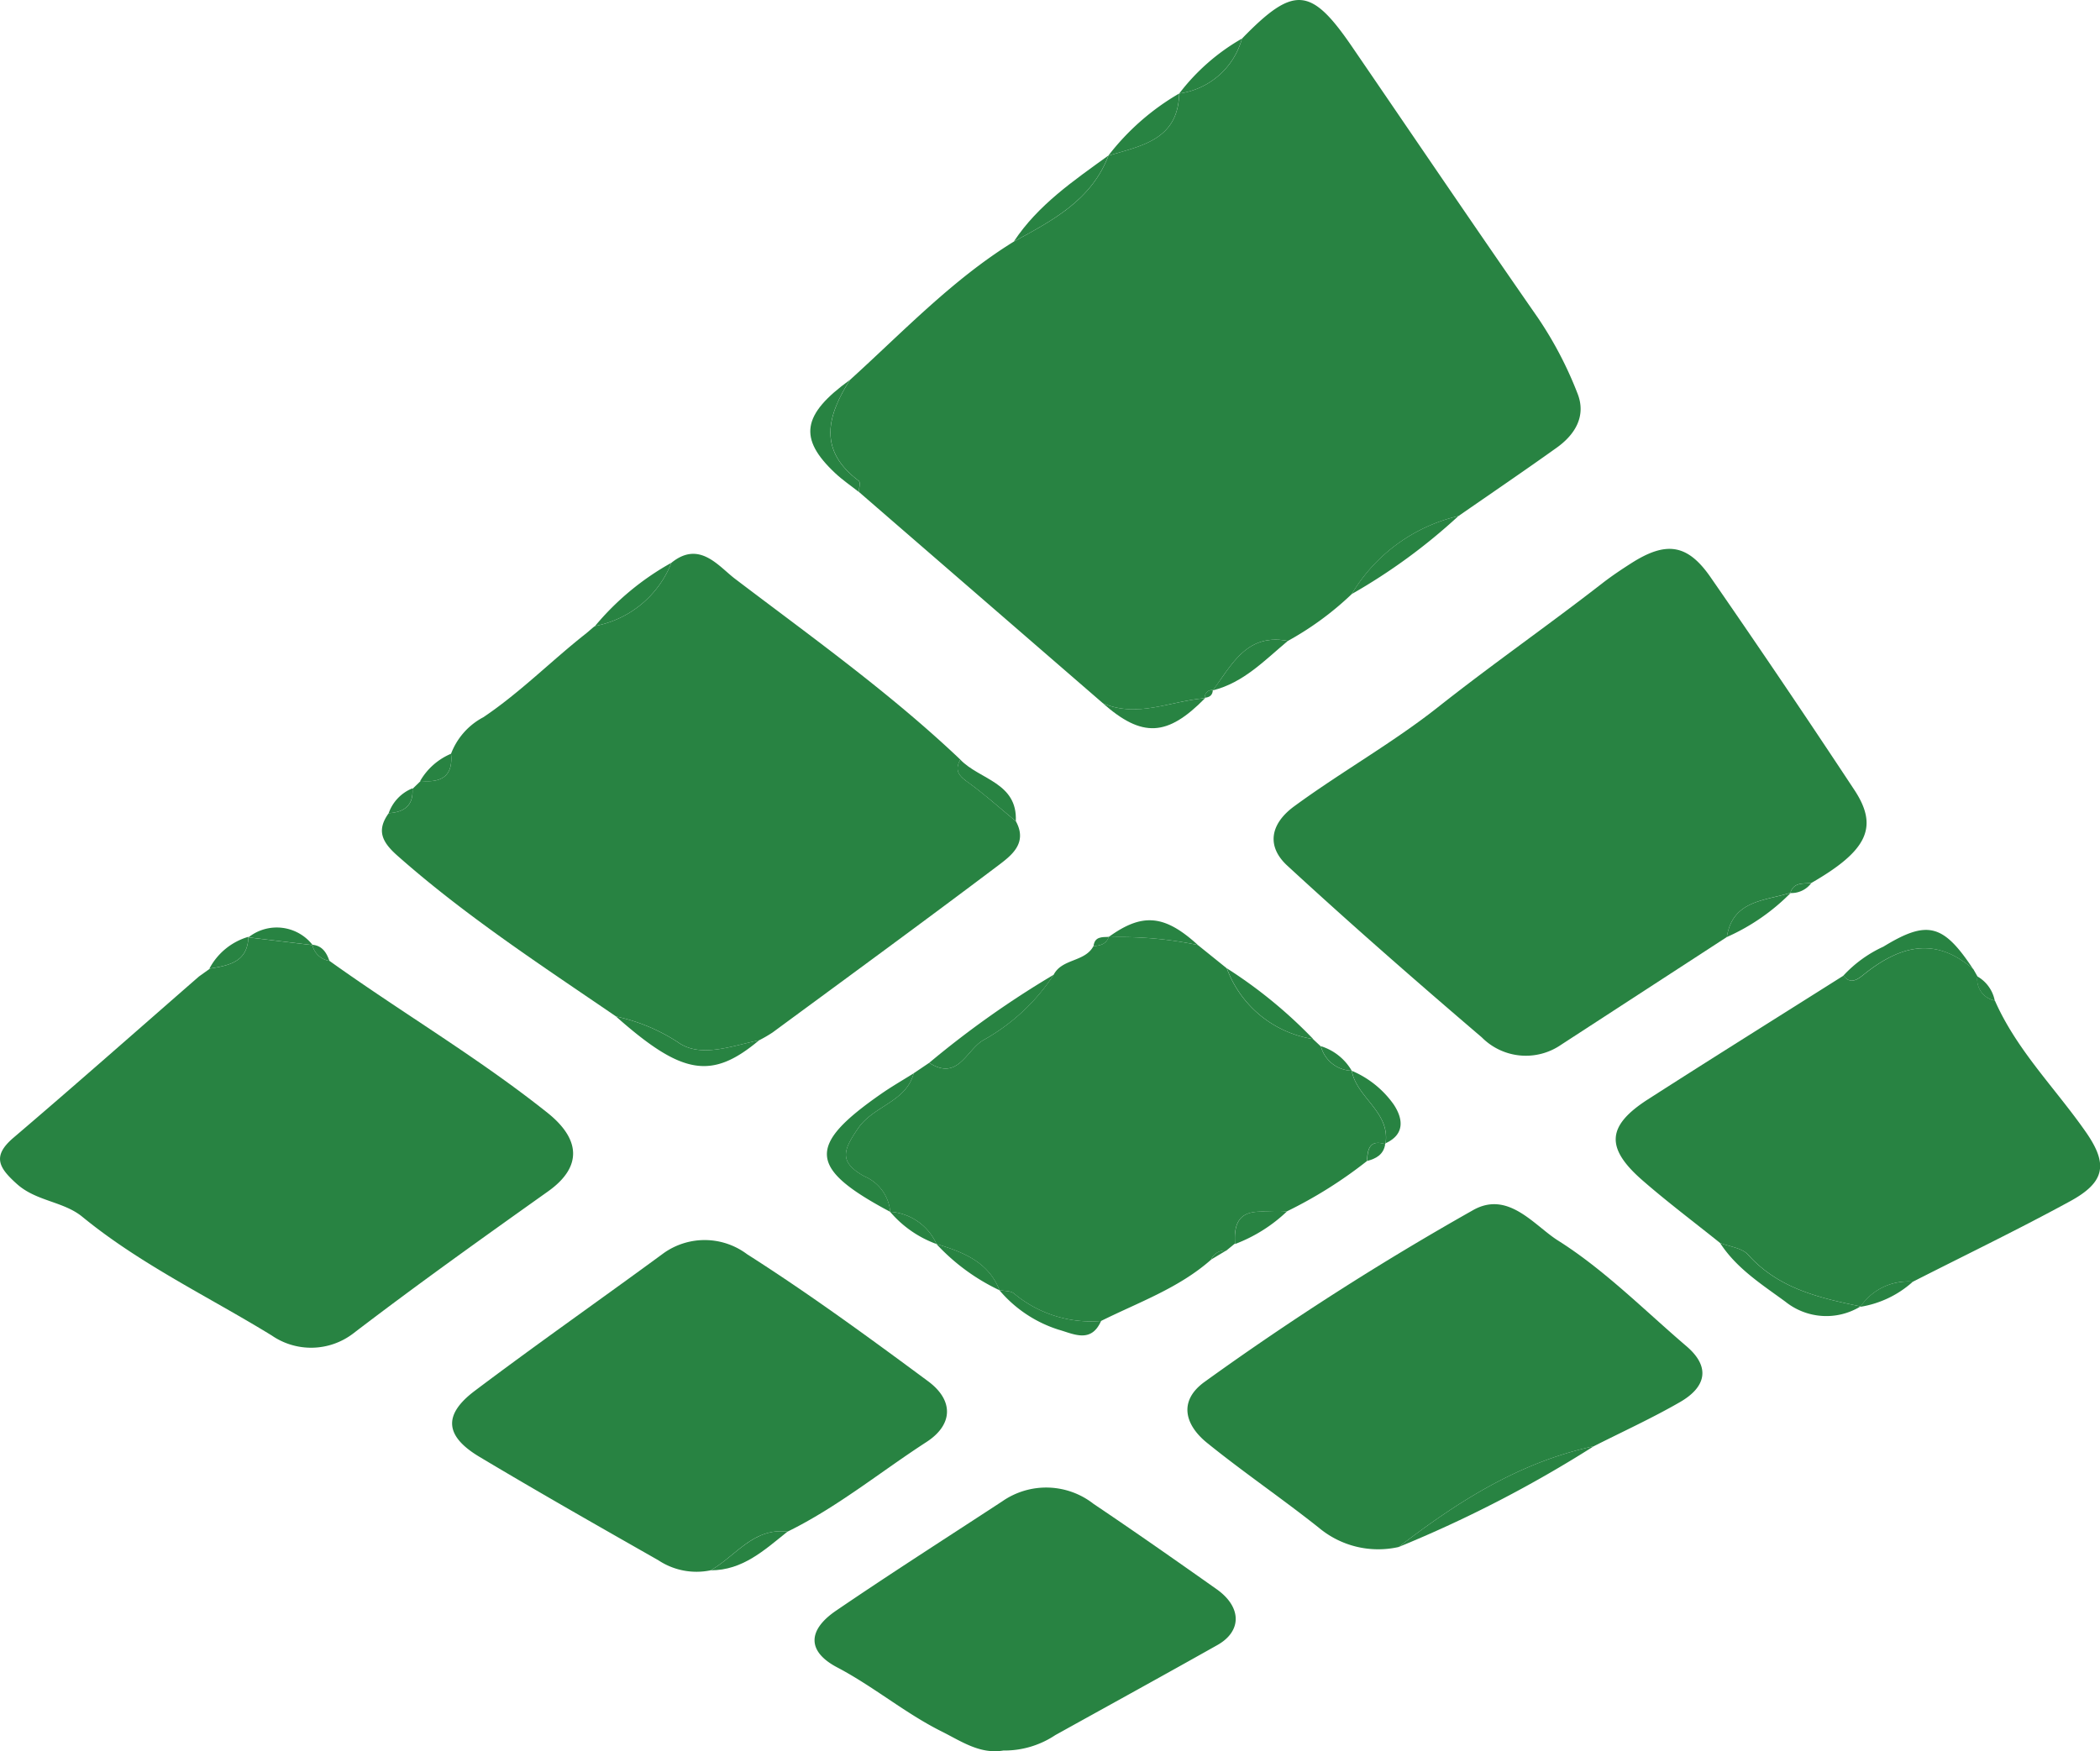 <svg xmlns="http://www.w3.org/2000/svg" width="157.458" height="131.337" viewBox="0 0 157.458 131.337"><path d="M-1896.9,441.872l-18.293-15.845c0-.288.122-.738-.015-.841-3.069-2.291-2.37-4.882-.655-7.571,3.973-3.6,7.673-7.523,12.282-10.37,2.891-1.577,5.828-3.1,7.1-6.459l-.017.02c2.479-.75,5.233-1.186,5.316-4.666h.007a5.682,5.682,0,0,0,4.7-4.118c3.876-3.992,5.161-3.9,8.227.574,4.652,6.8,9.27,13.616,13.97,20.379a28.345,28.345,0,0,1,2.951,5.64c.681,1.688-.154,3.09-1.551,4.088-2.432,1.739-4.906,3.42-7.362,5.124a12.652,12.652,0,0,0-8.007,5.855,22.976,22.976,0,0,1-4.789,3.514c-3.084-.6-4.2,1.788-5.621,3.706l0-.019a.532.532,0,0,0-.6.57l.017.039C-1891.8,441.681-1894.289,443-1896.9,441.872Z" transform="translate(1979.6 -389.128)" fill="#288342"></path><path d="M-1993.264,504.291a5.163,5.163,0,0,1,2.426-2.742c2.778-1.868,5.112-4.249,7.723-6.3l.523-.448.129-.092a7.676,7.676,0,0,0,5.721-4.739c2.1-1.709,3.536.262,4.772,1.2,5.748,4.367,11.64,8.57,16.893,13.558-.388.7-.217,1.135.464,1.622,1.289.921,2.47,1.992,3.7,3,.9,1.644-.333,2.57-1.339,3.329-5.6,4.223-11.261,8.359-16.907,12.517a10.25,10.25,0,0,1-1,.581c-2.054.418-4.41,1.372-6.111.133a13.707,13.707,0,0,0-4.618-1.916c-5.6-3.83-11.288-7.538-16.392-12.056-1.148-1.016-1.6-1.885-.656-3.192,1.168-.071,1.876-.582,1.778-1.862l0,.045.632-.613-.04.01C-1994.07,506.479-1993.087,506.041-1993.264,504.291Z" transform="translate(2027.083 -447.761)" fill="#288342"></path><path d="M-1803.213,517.522l-12.414,8.071a4.652,4.652,0,0,1-5.952-.54c-4.933-4.215-9.821-8.489-14.592-12.886-1.564-1.441-1.295-3.119.518-4.449,3.523-2.584,7.382-4.75,10.769-7.426,4.045-3.2,8.267-6.14,12.333-9.3.692-.538,1.425-1.028,2.164-1.5,2.615-1.672,4.218-1.464,5.953,1.043q5.485,7.922,10.792,15.968c1.835,2.787.949,4.555-3.235,6.965-.611.068-1.324-.08-1.574.748l.035-.02C-1800.356,514.817-1802.776,514.738-1803.213,517.522Z" transform="translate(1932.691 -447.247)" fill="#288342"></path><path d="M-2042.8,560.37c5.4,3.87,11.138,7.244,16.345,11.392,2.449,1.951,2.669,4.036.046,5.9-4.921,3.5-9.831,7-14.627,10.67a5.2,5.2,0,0,1-6.091.134c-4.76-2.921-9.838-5.328-14.2-8.9-1.414-1.16-3.45-1.157-4.9-2.455-1.338-1.2-1.907-2.073-.263-3.475,4.674-3.985,9.276-8.055,13.906-12.091l.821-.587h-.035c1.43-.238,2.866-.469,2.925-2.387l.006.041,4.816.582-.029-.027A1.537,1.537,0,0,0-2042.8,560.37Z" transform="translate(2067.5 -488.31)" fill="#288342"></path><path d="M-1909.45,568.808l1.161-.783c2.157,1.38,2.771-.933,4.035-1.688a15.04,15.04,0,0,0,5.3-4.922c.63-1.221,2.342-.938,2.982-2.145.5-.033.957-.138,1.142-.692l-.033.028a28.431,28.431,0,0,1,6.717.583l2.169,1.748a8.256,8.256,0,0,0,6.475,5.305l-.025-.012.641.6-.038-.053a2.455,2.455,0,0,0,2.309,1.839l.007.005c.377,2.031,2.876,3.07,2.539,5.434,0,0-.034.07-.036.068-1.189-.366-1.318.406-1.361,1.268a33.151,33.151,0,0,1-5.99,3.767c-1.652.26-4.15-.824-3.9,2.456l.009-.049-.652.531-.032.016a1.087,1.087,0,0,0-1.12.674c-2.416,2.136-5.432,3.195-8.255,4.6a8.992,8.992,0,0,1-6.519-2.056c-.251-.222-.735-.181-1.111-.261l.024.017c-.851-2.157-2.761-2.87-4.746-3.481l.018.011a4.115,4.115,0,0,0-3.485-2.423l.013.01a3.181,3.181,0,0,0-1.946-2.667c-1.947-1.084-1.568-1.986-.462-3.6C-1912.457,571.236-1910.026,570.969-1909.45,568.808Z" transform="translate(1977.96 -488.316)" fill="#288342"></path><path d="M-1767.515,582.736c-1.938-1.556-3.929-3.051-5.8-4.681-2.812-2.444-2.7-4.1.4-6.09,4.868-3.124,9.773-6.189,14.662-9.278.524.722,1.117.242,1.5-.063,2.665-2.149,5.358-2.94,8.239-.408l.3.53a1.619,1.619,0,0,0,1.307,1.813c1.641,3.737,4.551,6.593,6.837,9.883,1.671,2.406,1.417,3.74-1.192,5.165-3.872,2.113-7.851,4.032-11.784,6.034a4.313,4.313,0,0,0-3.942,1.885l.019-.028c-3.113-.638-6.168-1.344-8.442-3.883C-1765.877,583.105-1766.8,583.018-1767.515,582.736Z" transform="translate(1896.483 -489.52)" fill="#288342"></path><path d="M-1836.939,632.637a6.938,6.938,0,0,1-6.009-1.461c-2.742-2.176-5.645-4.151-8.366-6.352-1.619-1.31-2.176-3.09-.234-4.533a215.159,215.159,0,0,1,20.134-12.889c2.666-1.555,4.62,1.115,6.418,2.251,3.487,2.2,6.464,5.218,9.63,7.924,1.863,1.592,1.431,3.085-.468,4.184-2.1,1.213-4.312,2.221-6.475,3.318C-1827.871,626.272-1832.519,629.234-1836.939,632.637Z" transform="translate(1941.815 -516.617)" fill="#288342"></path><path d="M-1966.367,638.173a5.173,5.173,0,0,1-3.919-.755c-4.485-2.552-8.971-5.1-13.4-7.748-2.609-1.557-2.756-3.154-.367-4.955,4.665-3.515,9.453-6.865,14.161-10.324a5.3,5.3,0,0,1,6.26.075c4.659,2.968,9.131,6.24,13.575,9.53,1.926,1.426,1.884,3.252-.122,4.553-3.469,2.249-6.687,4.893-10.424,6.726C-1963.17,634.959-1964.491,637.118-1966.367,638.173Z" transform="translate(2019.648 -520.404)" fill="#288342"></path><path d="M-1906.054,677.889c-1.751.3-3.175-.707-4.623-1.429-2.741-1.368-5.1-3.37-7.833-4.806-2.267-1.191-2.231-2.789-.088-4.251,4.108-2.8,8.3-5.476,12.461-8.2a5.762,5.762,0,0,1,6.853.192c3.1,2.084,6.164,4.234,9.218,6.39,1.891,1.336,1.918,3.149.061,4.195-4.037,2.274-8.1,4.506-12.151,6.753A6.877,6.877,0,0,1-1906.054,677.889Z" transform="translate(1981.283 -546.605)" fill="#288342"></path><path d="M-1814.574,658.261c4.42-3.4,9.068-6.365,14.63-7.557A92.827,92.827,0,0,1-1814.574,658.261Z" transform="translate(1919.449 -542.242)" fill="#288342"></path><path d="M-1911.464,583.25c-.576,2.161-3.007,2.428-4.168,4.125-1.106,1.616-1.485,2.517.462,3.6a3.18,3.18,0,0,1,1.946,2.667c-6.145-3.271-6.278-4.955-.682-8.85C-1913.118,584.244-1912.28,583.762-1911.464,583.25Z" transform="translate(1979.975 -502.757)" fill="#288342"></path><path d="M-1890.134,565.42a15.039,15.039,0,0,1-5.305,4.922c-1.264.755-1.877,3.068-4.035,1.688A71.093,71.093,0,0,1-1890.134,565.42Z" transform="translate(1969.146 -492.321)" fill="#288342"></path><path d="M-1756.47,613.933c.71.282,1.638.37,2.094.879,2.274,2.539,5.329,3.245,8.442,3.883a4.908,4.908,0,0,1-5.645-.362C-1753.343,617.042-1755.24,615.84-1756.47,613.933Z" transform="translate(1885.438 -520.718)" fill="#288342"></path><path d="M-1956.106,572.979a13.707,13.707,0,0,1,4.618,1.916c1.7,1.239,4.057.285,6.111-.133C-1948.938,577.744-1951.142,577.378-1956.106,572.979Z" transform="translate(2002.295 -496.745)" fill="#288342"></path><path d="M-1724.413,560.275c-2.88-2.532-5.573-1.74-8.239.408-.378.3-.97.785-1.5.063a9.44,9.44,0,0,1,3-2.171C-1727.852,556.558-1726.66,556.87-1724.413,560.275Z" transform="translate(1872.371 -487.58)" fill="#288342"></path><path d="M-1877.077,417.245c-1.271,3.356-4.208,4.882-7.1,6.459C-1882.359,420.948-1879.683,419.134-1877.077,417.245Z" transform="translate(1960.191 -405.586)" fill="#288342"></path><path d="M-1918,457.831c-1.715,2.689-2.415,5.28.655,7.571.138.1.017.552.015.84-.592-.467-1.221-.894-1.769-1.407C-1921.889,462.223-1921.6,460.435-1918,457.831Z" transform="translate(1981.73 -429.343)" fill="#288342"></path><path d="M-1823.08,488.315a12.652,12.652,0,0,1,8.007-5.855A43.623,43.623,0,0,1-1823.08,488.315Z" transform="translate(1924.428 -443.76)" fill="#288342"></path><path d="M-1861.78,406.04c-.082,3.48-2.836,3.916-5.315,4.666A18.28,18.28,0,0,1-1861.78,406.04Z" transform="translate(1950.193 -399.027)" fill="#288342"></path><path d="M-1868.063,515.795c2.615,1.126,5.108-.192,7.658-.38C-1863.236,518.3-1865.121,518.389-1868.063,515.795Z" transform="translate(1950.759 -463.05)" fill="#288342"></path><path d="M-1839.176,569.572a8.257,8.257,0,0,1-6.475-5.305A35.169,35.169,0,0,1-1839.176,569.572Z" transform="translate(1937.641 -491.646)" fill="#288342"></path><path d="M-1886.8,622.463c.376.08.86.039,1.111.261a8.993,8.993,0,0,0,6.52,2.056c-.749,1.706-2.073.965-3.184.653A9.594,9.594,0,0,1-1886.8,622.463Z" transform="translate(1961.727 -525.711)" fill="#288342"></path><path d="M-1954.171,490.92a7.675,7.675,0,0,1-5.721,4.739A20.231,20.231,0,0,1-1954.171,490.92Z" transform="translate(2004.511 -448.712)" fill="#288342"></path><path d="M-1848.184,508.628c1.424-1.918,2.536-4.308,5.621-3.706C-1844.3,506.369-1845.876,508.051-1848.184,508.628Z" transform="translate(1939.123 -456.852)" fill="#288342"></path><path d="M-1820.517,588.232c.337-2.364-2.162-3.4-2.539-5.434a7.348,7.348,0,0,1,3.143,2.53C-1819.253,586.324-1819.008,587.539-1820.517,588.232Z" transform="translate(1924.414 -502.493)" fill="#288342"></path><path d="M-1889.973,531.135c-1.226-1.009-2.407-2.079-3.7-3-.681-.487-.852-.925-.464-1.622C-1892.708,528.018-1889.837,528.224-1889.973,531.135Z" transform="translate(1966.139 -469.546)" fill="#288342"></path><path d="M-1860.365,557.435a28.43,28.43,0,0,0-6.717-.583C-1864.54,555-1862.872,555.148-1860.365,557.435Z" transform="translate(1950.185 -486.561)" fill="#288342"></path><path d="M-1849.557,396.108a5.682,5.682,0,0,1-4.7,4.118A15.671,15.671,0,0,1-1849.557,396.108Z" transform="translate(1942.678 -393.214)" fill="#288342"></path><path d="M-1939,669.013c1.876-1.054,3.2-3.214,5.761-2.9C-1934.958,667.486-1936.593,669.019-1939,669.013Z" transform="translate(1992.284 -551.244)" fill="#288342"></path><path d="M-1755.239,553.921c.437-2.784,2.857-2.7,4.8-3.321A15.621,15.621,0,0,1-1755.239,553.921Z" transform="translate(1884.718 -483.646)" fill="#288342"></path><path d="M-1844.182,610.663c-.248-3.28,2.25-2.2,3.9-2.456A11.571,11.571,0,0,1-1844.182,610.663Z" transform="translate(1936.791 -517.366)" fill="#288342"></path><path d="M-1898.19,614.107c1.985.612,3.9,1.325,4.747,3.481A15.4,15.4,0,0,1-1898.19,614.107Z" transform="translate(1968.394 -520.82)" fill="#288342"></path><path d="M-2026.711,558.568c-.058,1.919-1.494,2.149-2.925,2.387A4.832,4.832,0,0,1-2026.711,558.568Z" transform="translate(2045.336 -488.31)" fill="#288342"></path><path d="M-1731.108,622.8a4.314,4.314,0,0,1,3.942-1.885A7.7,7.7,0,0,1-1731.108,622.8Z" transform="translate(1870.593 -524.792)" fill="#288342"></path><path d="M-2017.753,558.211l-4.816-.582A3.413,3.413,0,0,1-2017.753,558.211Z" transform="translate(2041.2 -487.331)" fill="#288342"></path><path d="M-1906.552,608.291a4.115,4.115,0,0,1,3.485,2.423A8.264,8.264,0,0,1-1906.552,608.291Z" transform="translate(1973.289 -517.415)" fill="#288342"></path><path d="M-1989.2,525.459c.177,1.751-.806,2.189-2.309,2.036A4.84,4.84,0,0,1-1989.2,525.459Z" transform="translate(2023.017 -468.929)" fill="#288342"></path><path d="M-1826.333,580.189a2.456,2.456,0,0,1-2.309-1.839A4.061,4.061,0,0,1-1826.333,580.189Z" transform="translate(1927.684 -499.889)" fill="#288342"></path><path d="M-1708.643,567.537a1.619,1.619,0,0,1-1.307-1.813A2.688,2.688,0,0,1-1708.643,567.537Z" transform="translate(1858.209 -492.499)" fill="#288342"></path><path d="M-1995.441,531.715c.1,1.28-.61,1.79-1.778,1.862A3.136,3.136,0,0,1-1995.441,531.715Z" transform="translate(2026.361 -472.591)" fill="#288342"></path><path d="M-1820.3,597.2c.044-.862.172-1.634,1.361-1.268C-1819.058,596.719-1819.622,597.023-1820.3,597.2Z" transform="translate(1922.802 -510.128)" fill="#288342"></path><path d="M-2009.744,561.21a1.537,1.537,0,0,1-1.279-1.207C-2010.282,560.072-2009.96,560.585-2009.744,561.21Z" transform="translate(2034.441 -489.15)" fill="#288342"></path><path d="M-1743.758,549.592c.25-.828.963-.681,1.574-.748A1.853,1.853,0,0,1-1743.758,549.592Z" transform="translate(1877.997 -482.618)" fill="#288342"></path><path d="M-1848.489,616a1.087,1.087,0,0,1,1.12-.674Z" transform="translate(1939.301 -521.536)" fill="#288342"></path><path d="M-1868.615,558.578c-.185.554-.642.659-1.142.692C-1869.676,558.544-1869.12,558.6-1868.615,558.578Z" transform="translate(1951.751 -488.316)" fill="#288342"></path><path d="M-1829.455,577.632l-.641-.6Z" transform="translate(1928.535 -499.118)" fill="#288342"></path><path d="M-1992.3,530.345l-.632.613Z" transform="translate(2023.854 -471.789)" fill="#288342"></path><path d="M-1845.709,614.542l.652-.531Z" transform="translate(1937.674 -520.763)" fill="#288342"></path><path d="M-1849.637,514.518a.531.531,0,0,1,.6-.57C-1849.054,514.332-1849.284,514.49-1849.637,514.518Z" transform="translate(1939.973 -462.191)" fill="#288342"></path><path d="M-1960.941,502.571l-.523.448Z" transform="translate(2005.431 -455.532)" fill="#288342"></path><path d="M-2030.71,564.323l-.821.587Z" transform="translate(2046.445 -491.678)" fill="#288342"></path></svg>